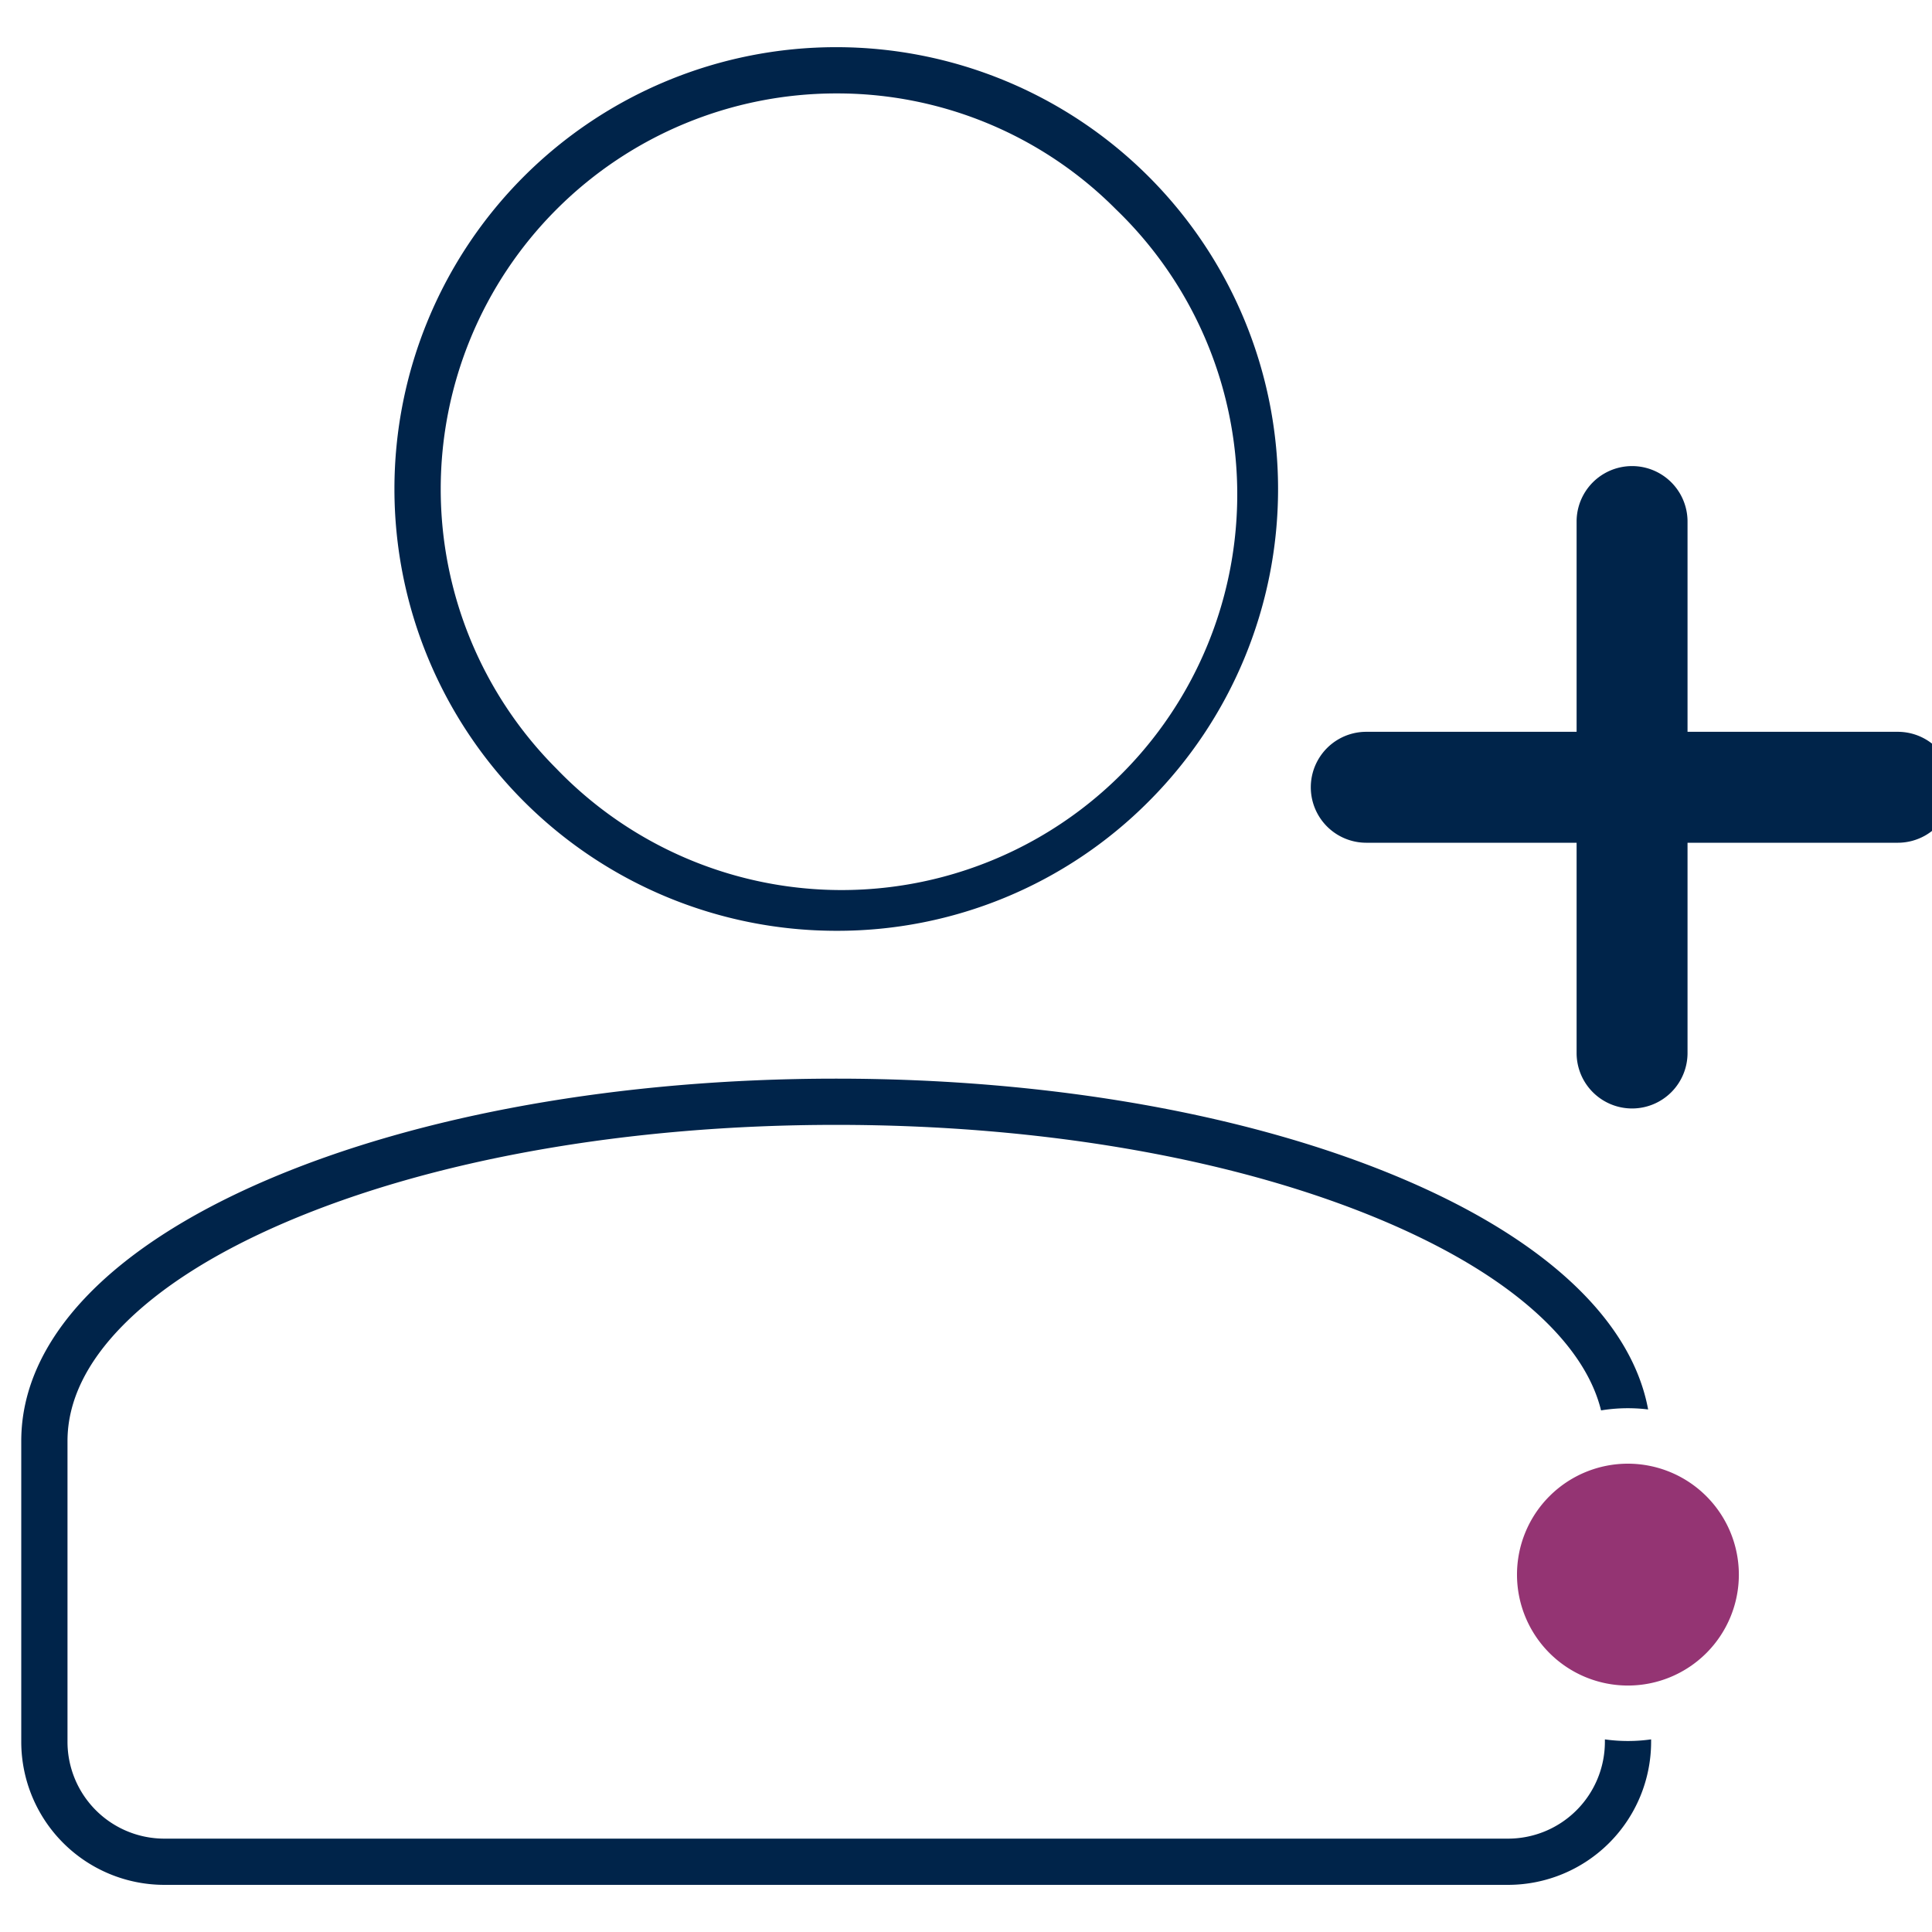 <?xml version="1.0" encoding="UTF-8"?> <svg xmlns="http://www.w3.org/2000/svg" id="Layer_1" data-name="Layer 1" viewBox="0 0 1045 1045"><defs><style>.cls-1{fill:#00244a;}.cls-2{fill:#943473;}</style></defs><title>ert-skills-employment</title><path class="cls-1" d="M882.77,599.56a30,30,0,0,1-30-30V282.1a30,30,0,1,1,60,0V569.56A30,30,0,0,1,882.77,599.56Z"></path><path class="cls-1" d="M1026.5,455.83H739a30,30,0,0,1,0-60H1026.5a30,30,0,0,1,0,60Z"></path><path class="cls-1" d="M452.29,503.46a239,239,0,0,1-169-407.94,239,239,0,0,1,338,338A237.42,237.42,0,0,1,452.29,503.46Zm0-452.93A214,214,0,0,0,301,415.79,214,214,0,1,0,603.58,113.2,212.56,212.56,0,0,0,452.29,50.53Z"></path><path class="cls-2" d="M880.53,791.69a60,60,0,1,0,60,60A60.06,60.06,0,0,0,880.53,791.69Z"></path><path class="cls-1" d="M880.53,941.69a89.8,89.8,0,0,1-12.46-.87v1.35a52.4,52.4,0,0,1-52.34,52.33H88.84a52.39,52.39,0,0,1-52.33-52.33V779.46c0-21.38,10.11-42.46,30.05-62.66,20.43-20.7,50-39.41,87.81-55.63,79.37-34,185.17-52.74,297.92-52.74s218.54,18.73,297.91,52.74C788,677.39,817.58,696.1,838,716.8c14.76,15,24.13,30.39,28,46.07a89.81,89.81,0,0,1,25.46-.51c-8.85-47.71-54.73-91.3-131.43-124.17-82.41-35.31-191.71-54.76-307.76-54.76s-225.36,19.45-307.77,54.76c-85.77,36.76-133,86.93-133,141.27V942.17a77.42,77.42,0,0,0,77.33,77.33H815.73a77.43,77.43,0,0,0,77.34-77.33v-1.36A89.53,89.53,0,0,1,880.53,941.69Z"></path></svg> 